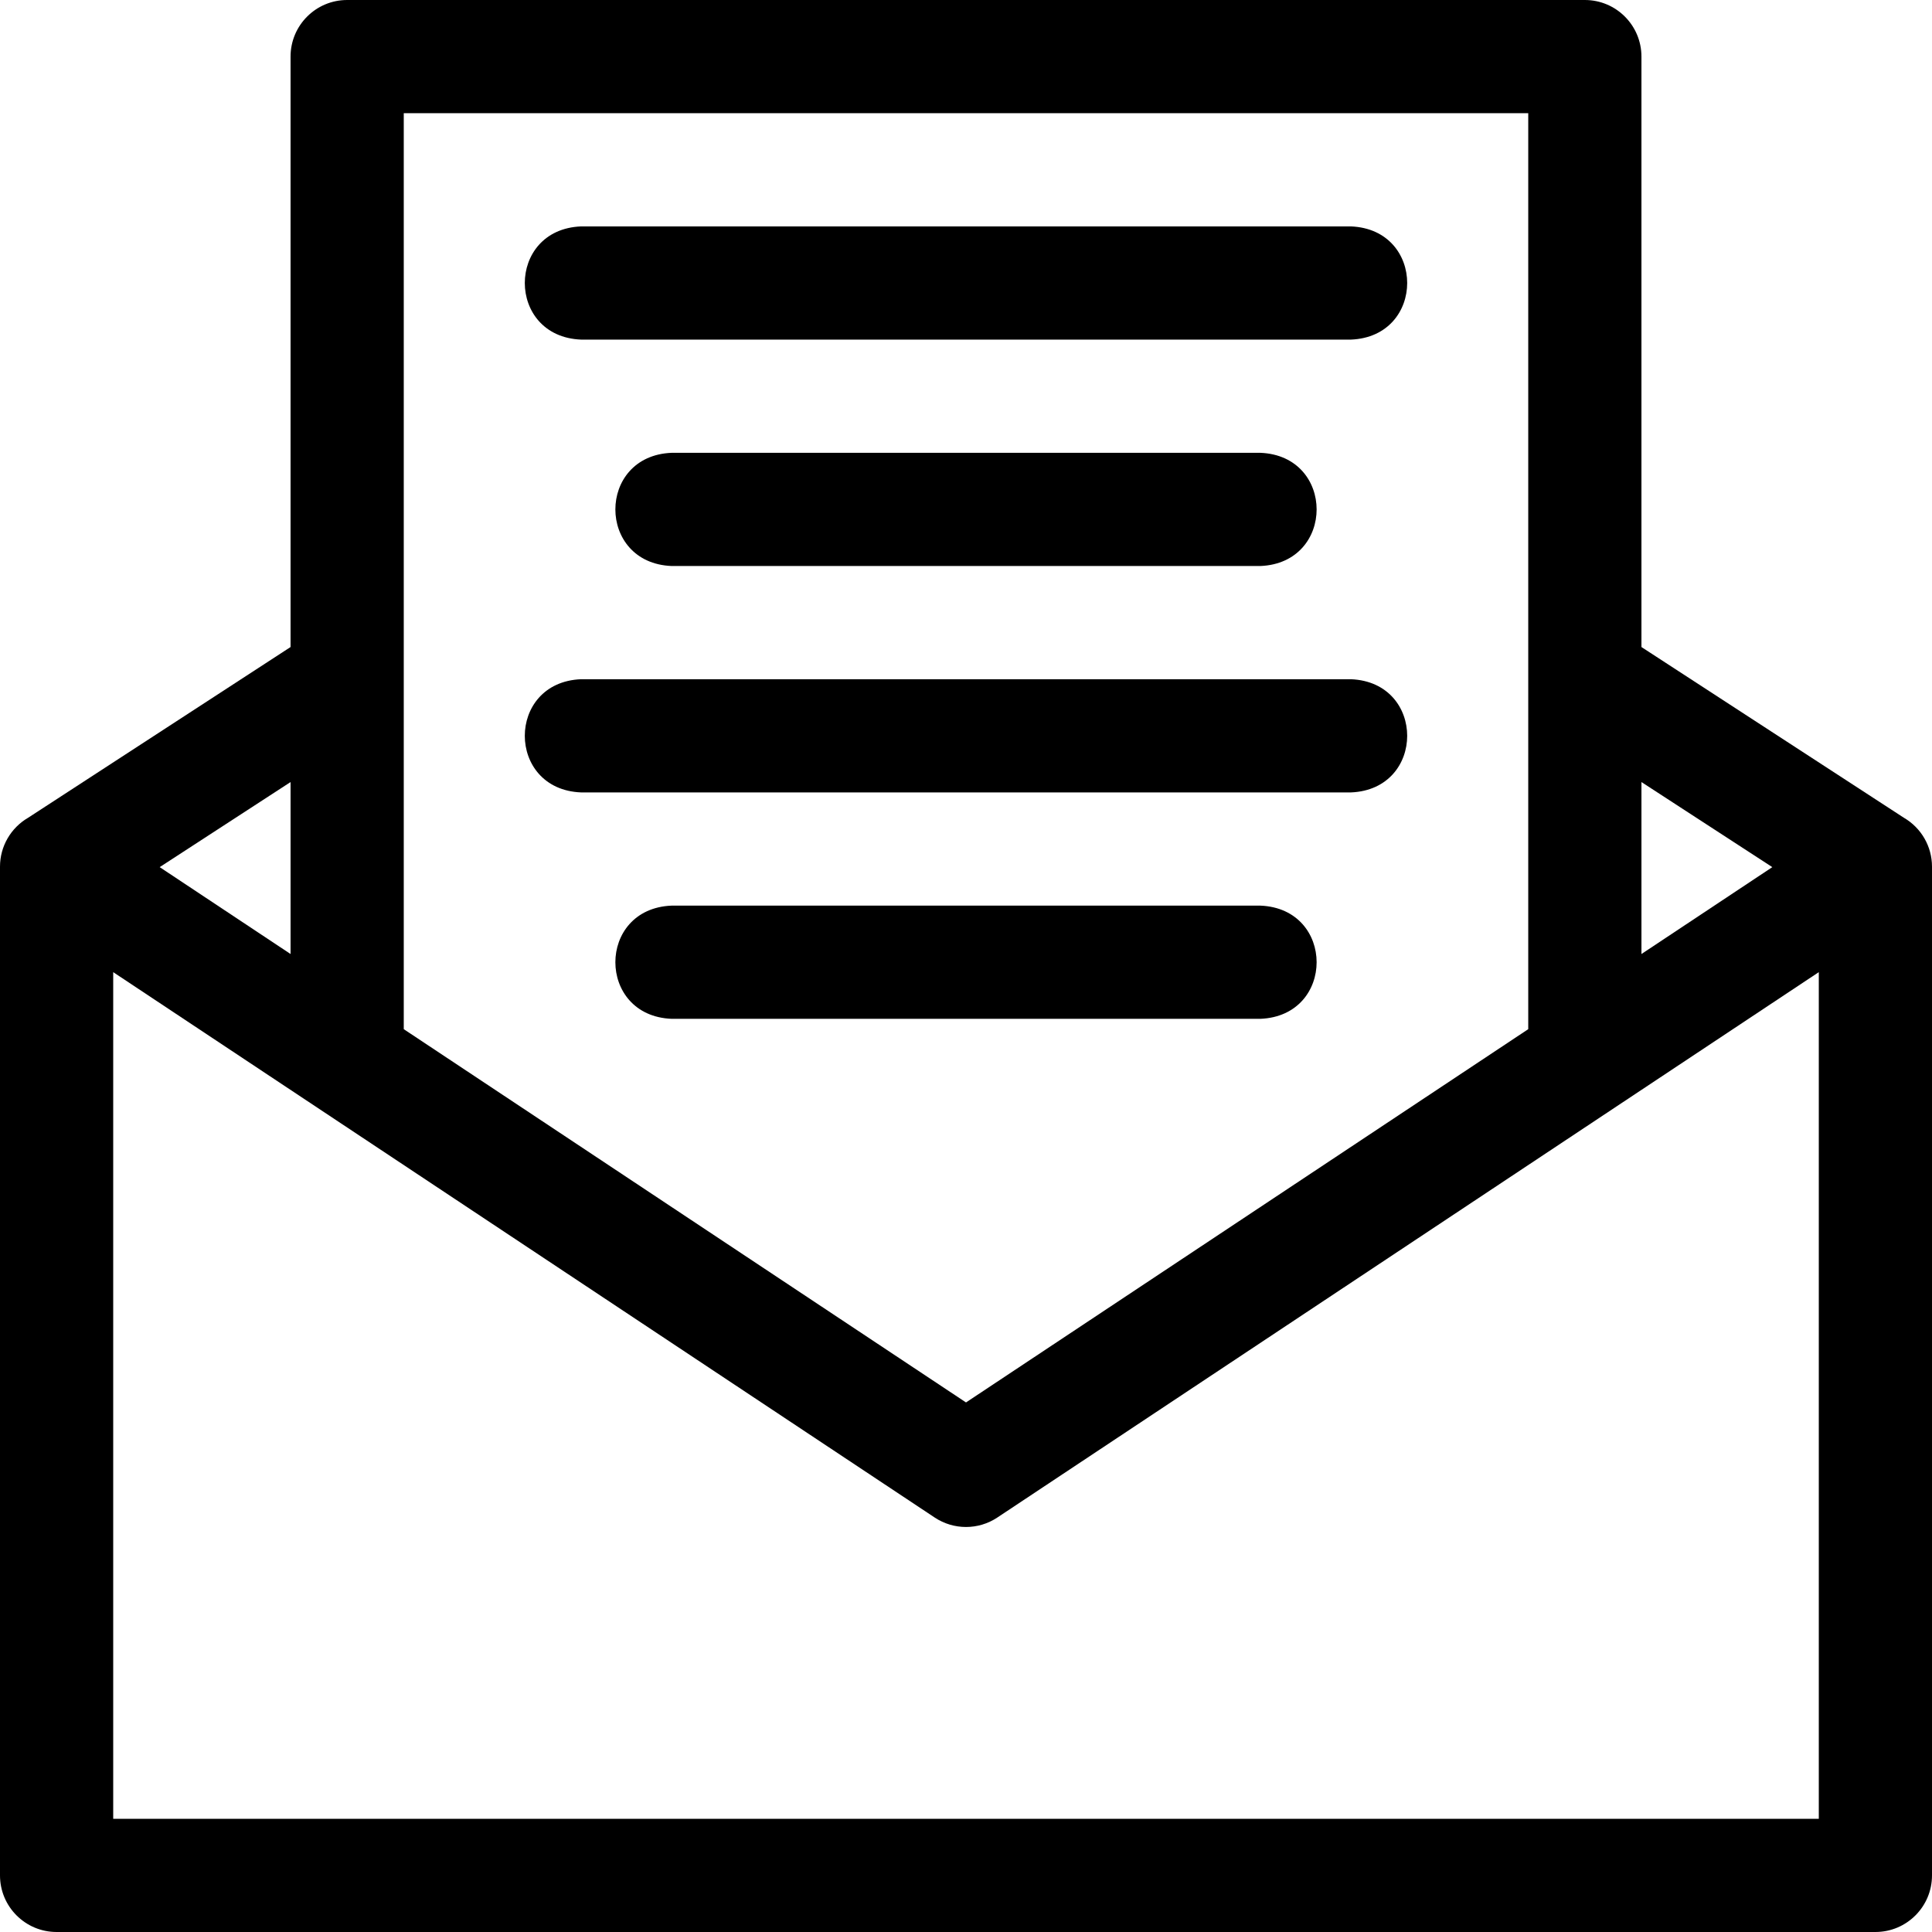 <svg id="Layer_1" enable-background="new 0 0 512 512" height="512" viewBox="0 0 512 512" width="512" xmlns="http://www.w3.org/2000/svg"><g><path d="m504.547 216.713c-.136-.095-69.547-45.241-69.547-45.241v-156.472c0-8.284-6.716-15-15-15h-328c-8.284 0-15 6.716-15 15v156.472s-69.411 45.146-69.547 45.241c-4.6 2.68-7.453 7.603-7.453 12.953v267.334c0 8.284 6.716 15 15 15h482c8.284 0 15-6.716 15-15v-267.334c0-5.35-2.853-10.273-7.453-12.953zm-34.866 13.086-34.681 23.024v-45.57zm-64.681-199.799v242.74l-149 98.922-149-98.922v-242.74zm-328 222.823-34.681-23.025 34.681-22.544zm405 229.177h-452v-224.371l217.704 144.534c5.027 3.338 11.565 3.338 16.593 0l217.703-144.534z"/><path d="m154 90h204c19.902-.793 19.887-29.215 0-30h-204c-19.903.793-19.887 29.215 0 30z"/><path d="m178 120c-19.902.793-19.887 29.215 0 30h156c19.902-.793 19.887-29.215 0-30z"/><path d="m154 210h204c19.902-.793 19.887-29.215 0-30h-204c-19.903.793-19.887 29.215 0 30z"/><path d="m334 240h-156c-19.902.793-19.887 29.215 0 30h156c19.902-.792 19.887-29.214 0-30z"/></g></svg>